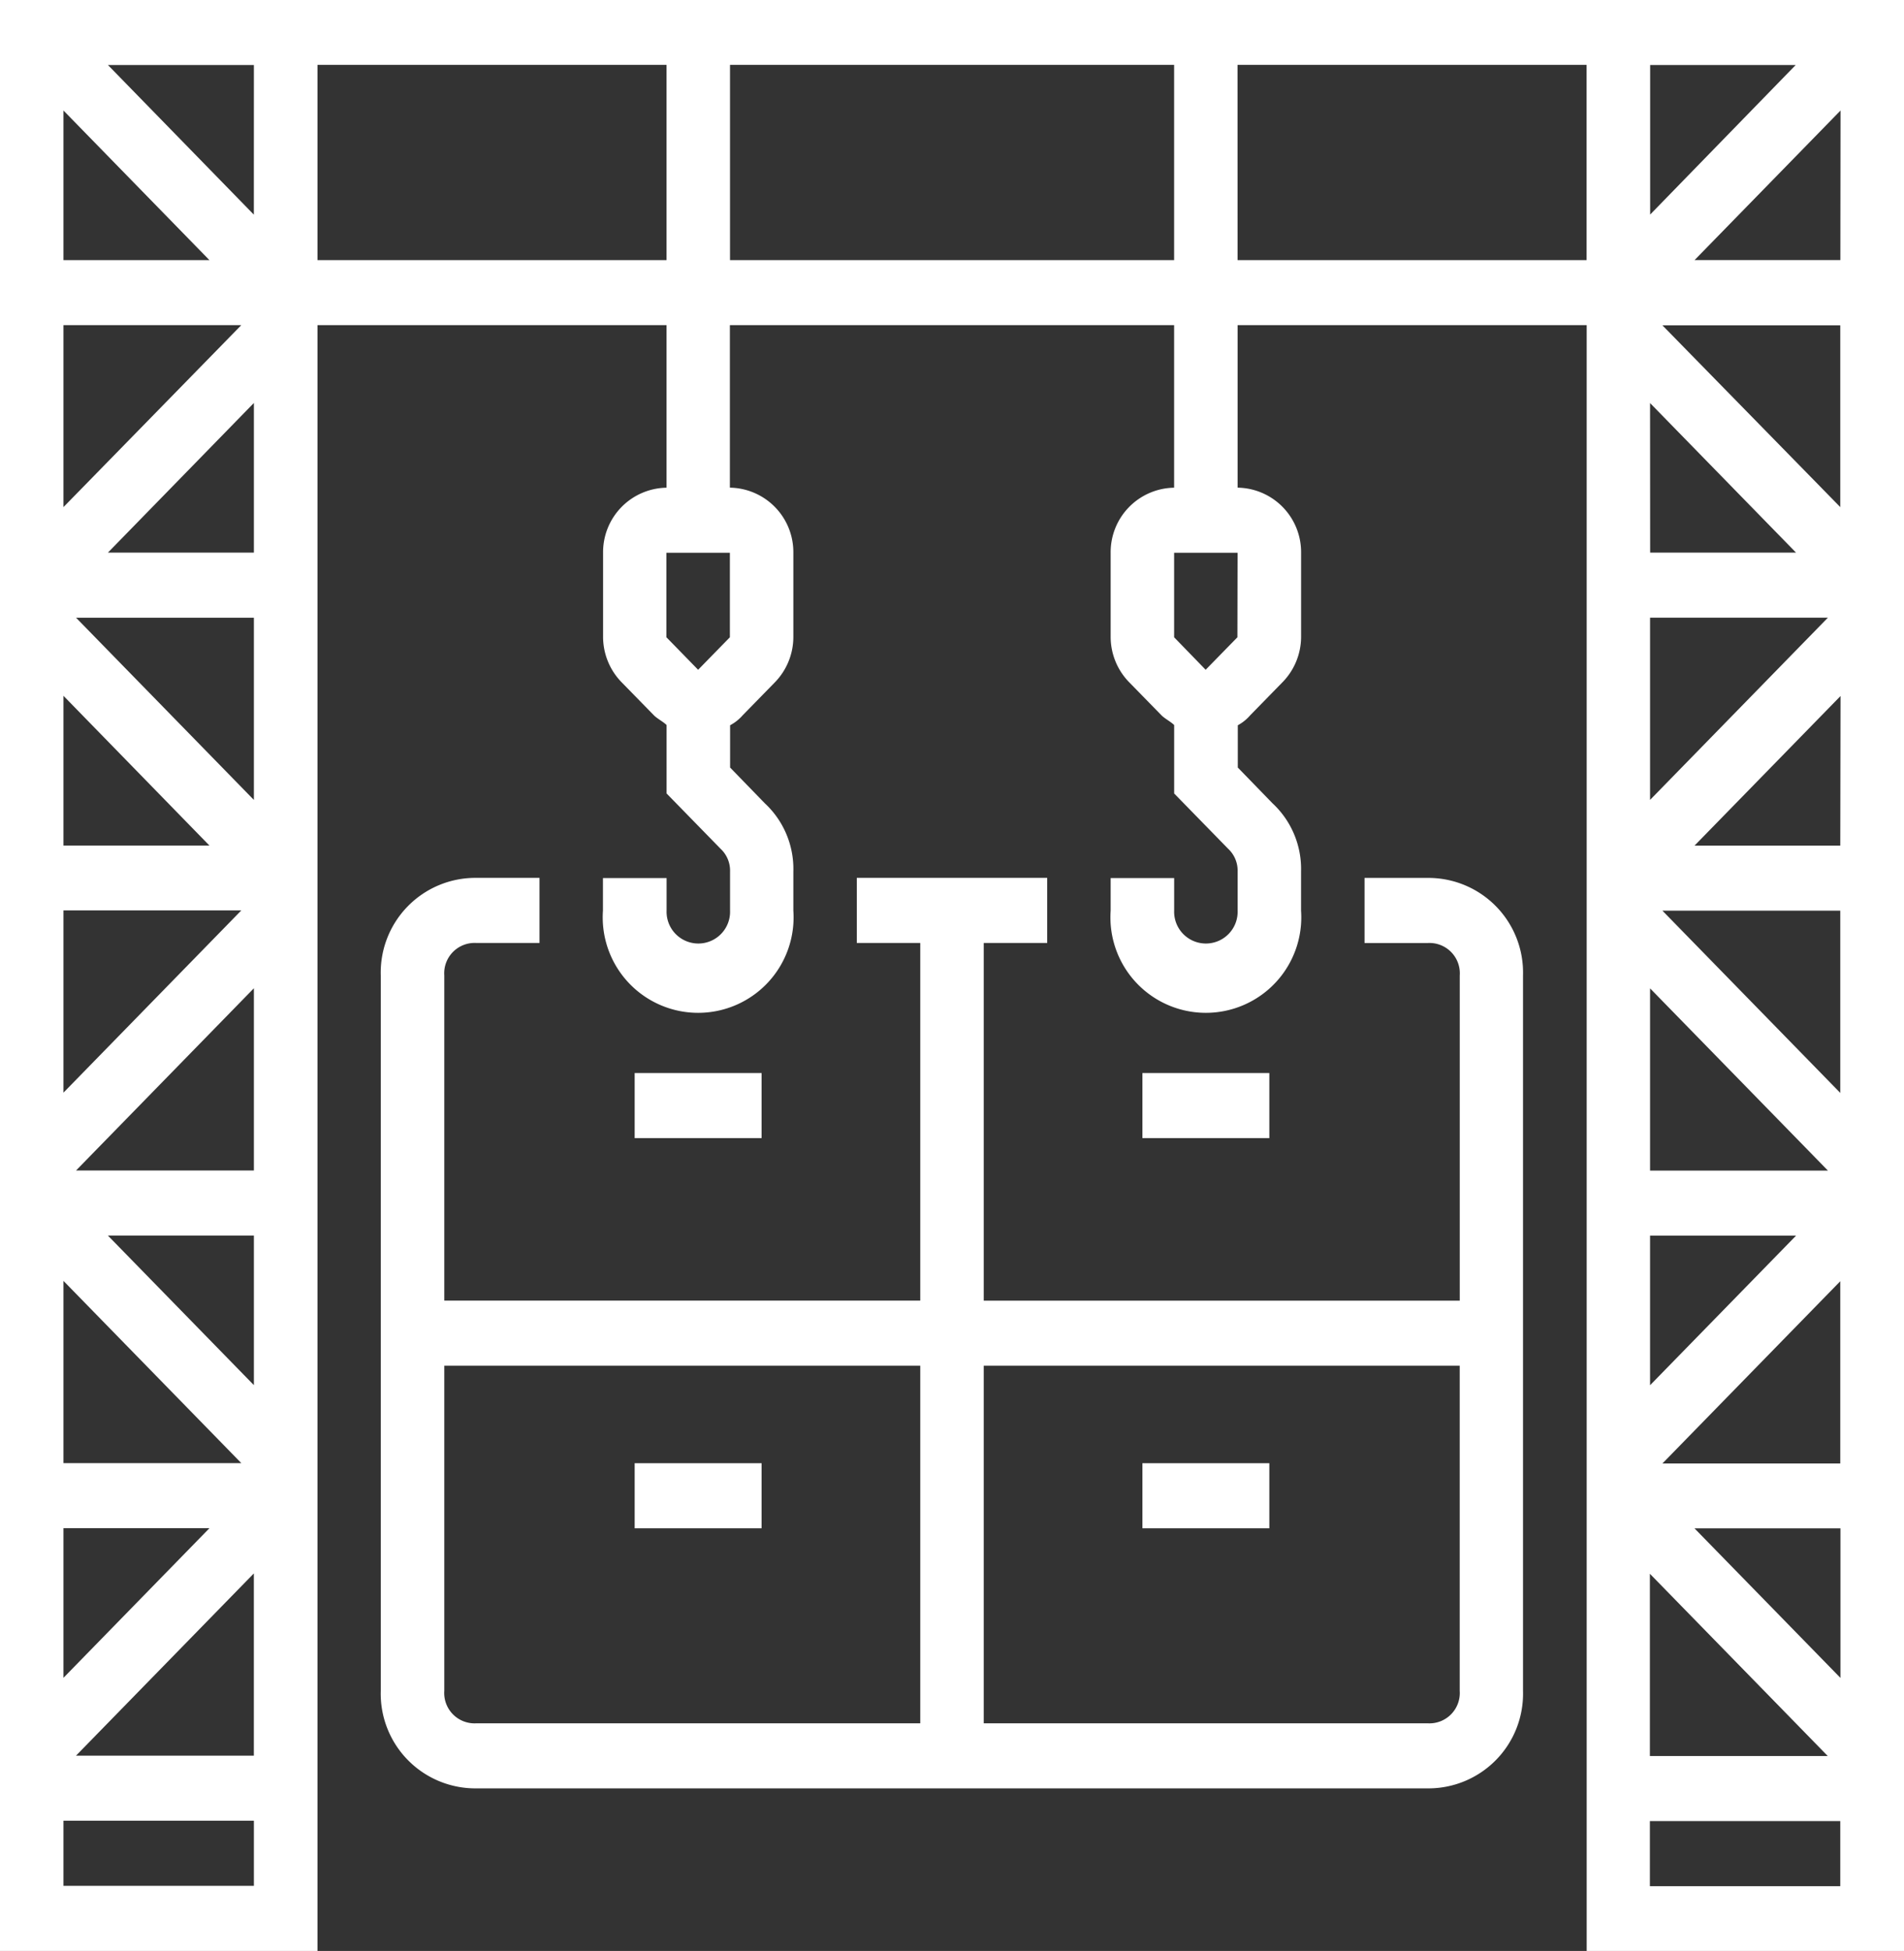 <?xml version="1.0" encoding="UTF-8"?>
<svg xmlns="http://www.w3.org/2000/svg" width="43.893" height="44.963" viewBox="0 0 43.893 44.963">
  <rect x="0" y="0" width="43.893" height="44.963" fill="#333333" stroke="none"/>
  <g id="Picture2" transform="translate(-416.281 -144.313)">
    <path id="Path_4538" data-name="Path 4538" d="M33.11,19.031H31.647v1.5H33.11a.7.7,0,0,1,.732.749v7.494H22.868V20.53h1.463v-1.5H19.942v1.5h1.463v8.243H10.432V21.279a.7.7,0,0,1,.732-.749h1.463v-1.5H11.163a2.182,2.182,0,0,0-2.195,2.248V37.766a2.182,2.182,0,0,0,2.195,2.248H33.11A2.182,2.182,0,0,0,35.3,37.766V21.279A2.182,2.182,0,0,0,33.11,19.031ZM10.432,37.766V30.272H21.405v8.243H11.163A.7.7,0,0,1,10.432,37.766Zm22.678.749H22.868V30.272H33.841v7.494A.7.7,0,0,1,33.11,38.515Z" transform="translate(416.091 145.515)" fill="#fff"></path>
    <path id="Path_4539" data-name="Path 4539" d="M14.094,30.844H17.02v1.5H14.094Z" transform="translate(416.818 147.191)" fill="#fff"></path>
    <path id="Path_4540" data-name="Path 4540" d="M24.344,30.844H27.27v1.5H24.344Z" transform="translate(418.273 147.191)" fill="#fff"></path>
    <path id="Path_4541" data-name="Path 4541" d="M37.858,1.312H1.281V46.276H8.6V8.806h8.047v3.747a1.486,1.486,0,0,0-1.463,1.5V16a1.5,1.5,0,0,0,.439,1.049l.732.749c.073.075.219.15.293.225V19.6l1.244,1.274a.688.688,0,0,1,.219.525v.9a.732.732,0,1,1-1.463,0v-.749H15.181V22.3a2.2,2.2,0,1,0,4.389,0v-.9a2.064,2.064,0,0,0-.658-1.574l-.8-.824v-.974A1.013,1.013,0,0,0,18.4,17.8l.732-.749A1.5,1.5,0,0,0,19.57,16V14.052a1.486,1.486,0,0,0-1.463-1.5V8.806H28.348v3.747a1.486,1.486,0,0,0-1.463,1.5V16a1.5,1.5,0,0,0,.439,1.049l.732.749c.073.075.219.15.293.225V19.6l1.244,1.274a.688.688,0,0,1,.219.525v.9a.732.732,0,1,1-1.463,0v-.749H26.885V22.3a2.2,2.2,0,1,0,4.389,0v-.9a2.064,2.064,0,0,0-.658-1.574l-.8-.824v-.974A1.013,1.013,0,0,0,30.1,17.8l.732-.749A1.5,1.5,0,0,0,31.275,16V14.052a1.486,1.486,0,0,0-1.463-1.5V8.806h8.047V46.276h7.315V1.312ZM18.107,16l-.732.749L16.644,16V14.052h1.463Zm11.7,0-.732.749L28.348,16V14.052h1.463Zm13.9-8.693H40.346L43.711,3.86ZM2.744,3.86,6.109,7.308H2.744Zm4.389,2.4L3.769,2.811H7.134ZM2.744,8.806h4.1L2.744,13Zm0,8.543L6.109,20.8H2.744Zm0,4.946h4.1l-4.1,4.2Zm0,14.238H6.109L2.744,39.981Zm0-1.5v-4.2l4.1,4.2Zm0,9.742v-1.5H7.134v1.5Zm4.389-3h-4.1l4.1-4.2ZM3.769,29.789H7.134v3.447Zm3.365-1.5h-4.1l4.1-4.2Zm-4.1-12.74h4.1v4.2Zm4.1-1.5H3.769L7.134,10.6ZM8.6,7.308v-4.5h8.047v4.5Zm9.51,0v-4.5H28.348v4.5Zm11.7-4.5h8.047v4.5H29.811Zm9.51,7.794,3.365,3.447H39.322Zm0,4.946h4.1l-4.1,4.2Zm0,8.543,4.1,4.2h-4.1Zm0,5.7h3.365l-3.365,3.447Zm4.389,10.192-3.365-3.447h3.365Zm-.293,1.8h-4.1v-4.2Zm-4.1,3v-1.5h4.389v1.5Zm4.389-9.742h-4.1l4.1-4.2Zm-4.1-12.74h4.1v4.2Zm4.1-1.5H40.346l3.365-3.447Zm-4.1-11.99h4.1V13Zm3.072-6L39.322,6.258V2.811Z" transform="translate(415 143)" fill="#fff"></path>
    <path id="Path_4542" data-name="Path 4542" d="M14.094,22.969H17.02v1.5H14.094Z" transform="translate(416.818 146.074)" fill="#fff"></path>
    <path id="Path_4543" data-name="Path 4543" d="M24.344,22.969H27.27v1.5H24.344Z" transform="translate(418.273 146.074)" fill="#fff"></path>
  </g>
</svg>
